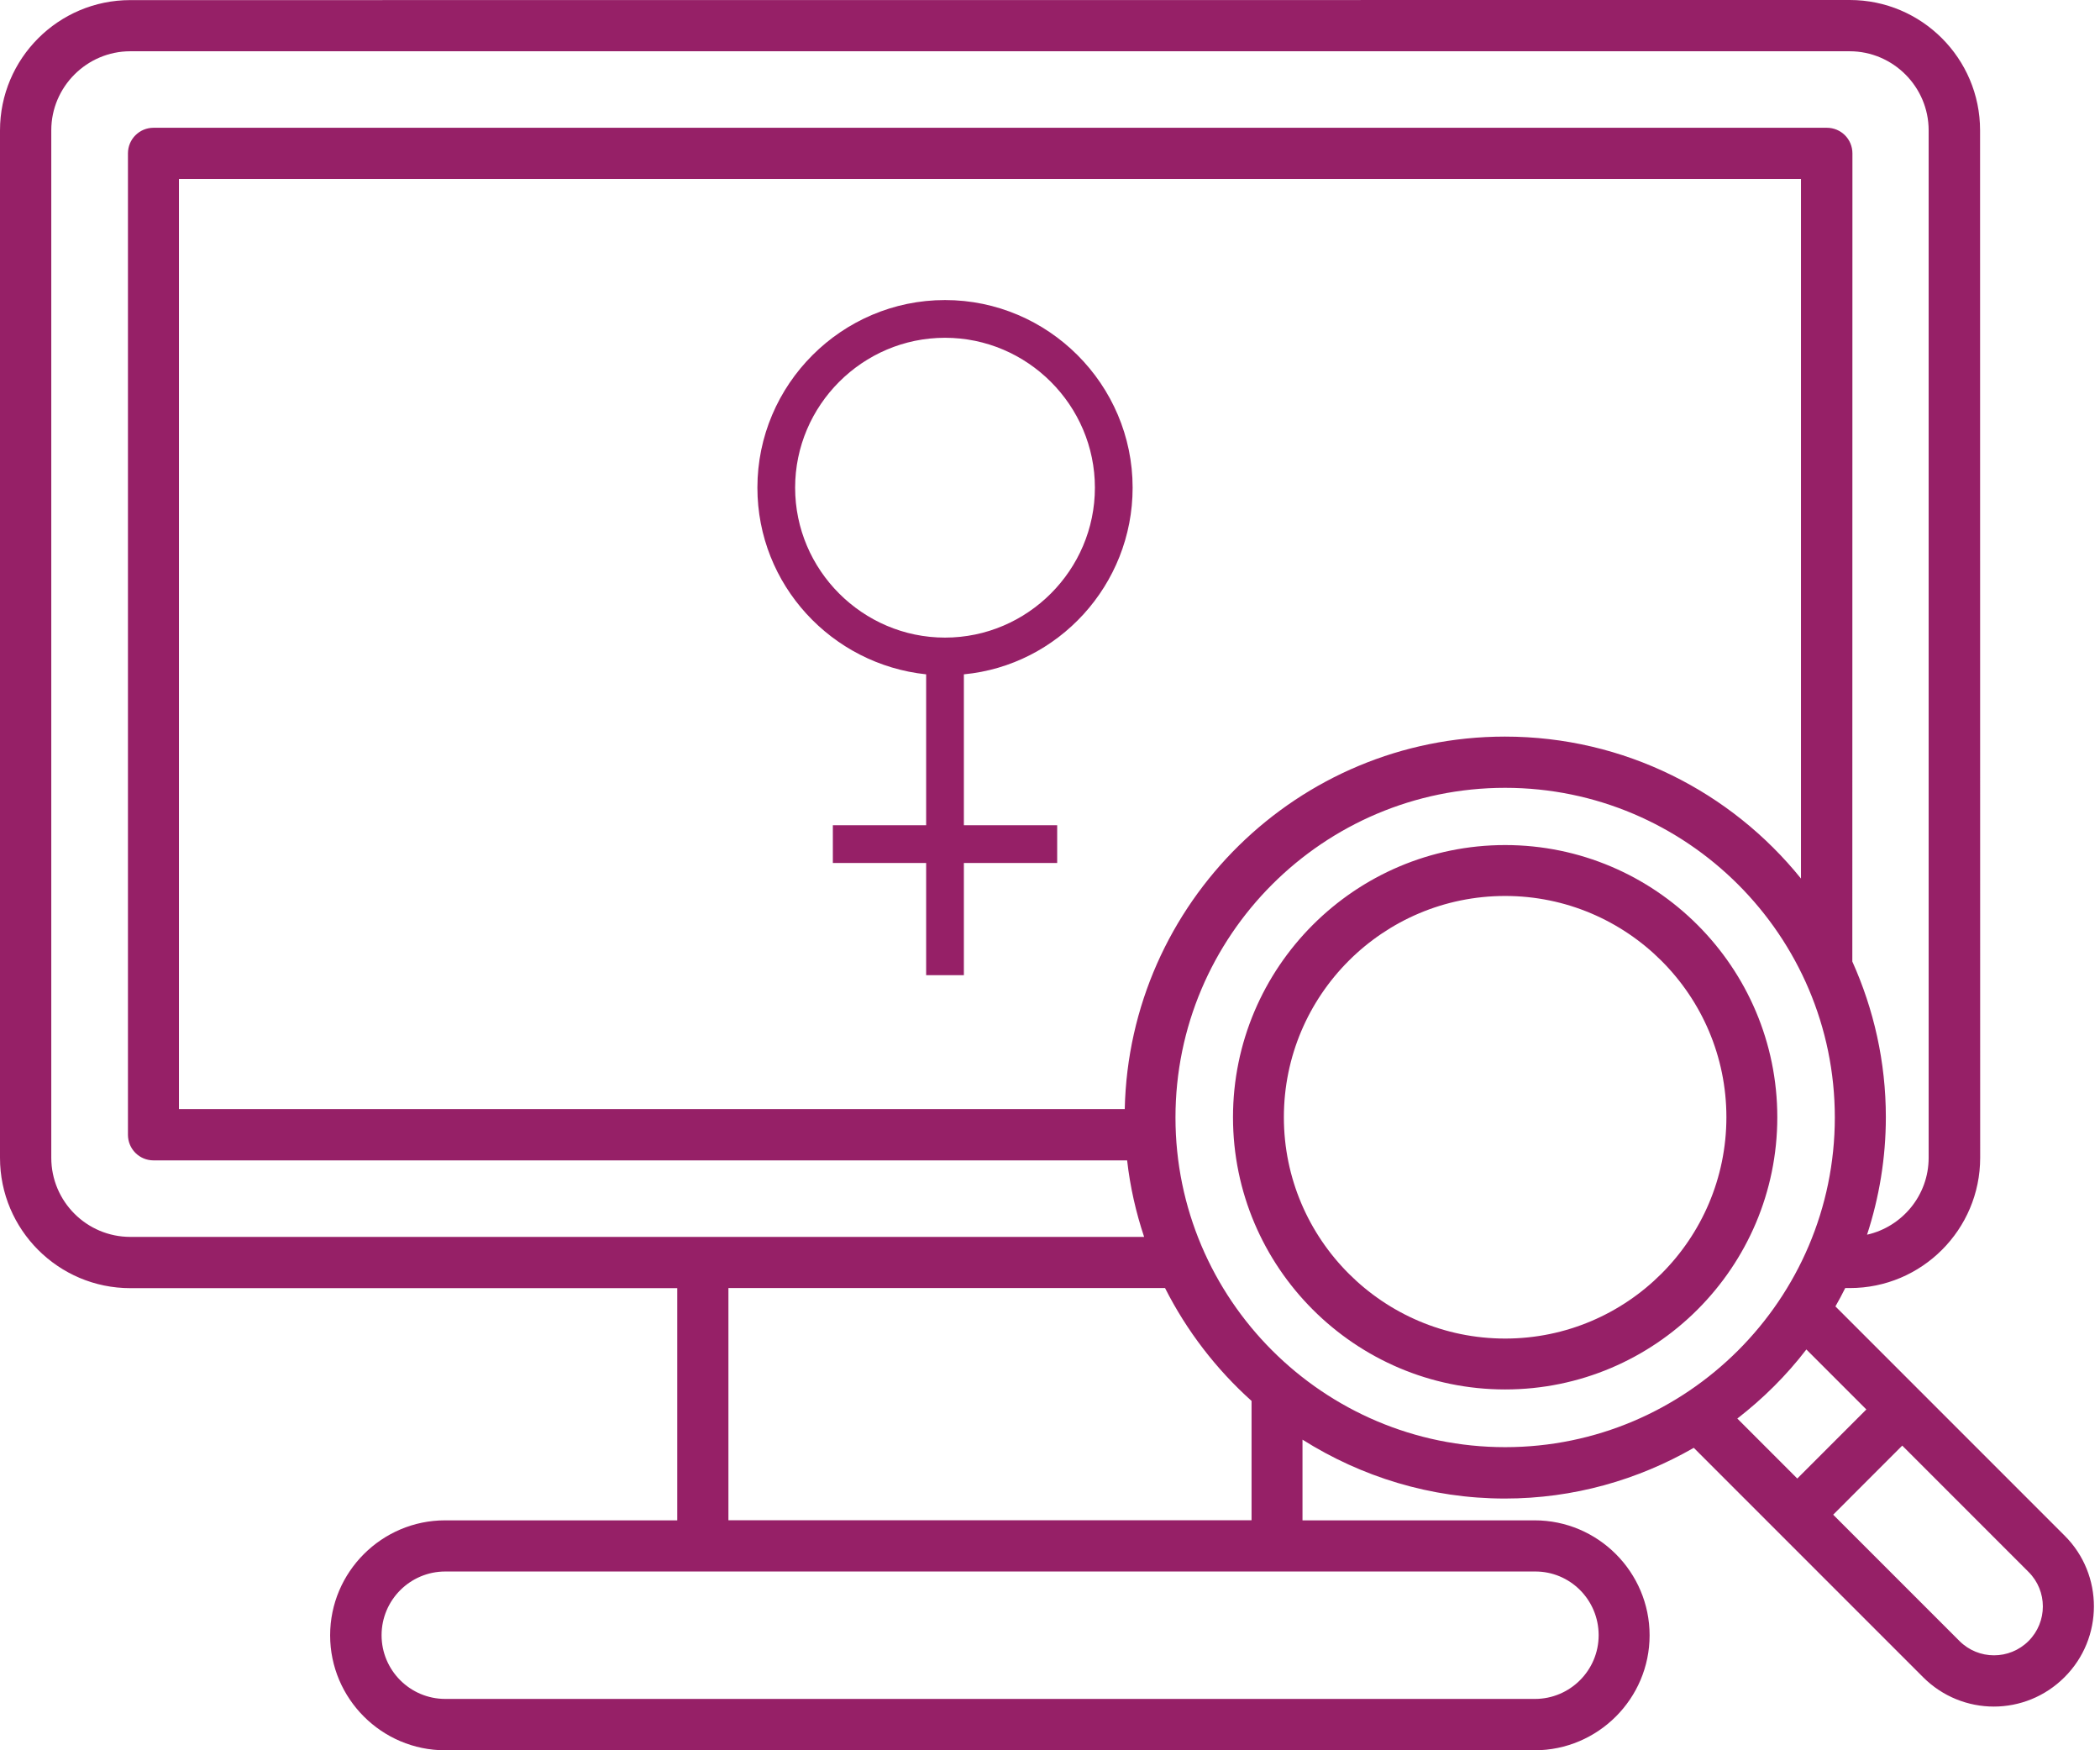 <svg width="84" height="70" viewBox="0 0 84 70" fill="none" xmlns="http://www.w3.org/2000/svg">
<path d="M82.591 61.422L73.417 52.248C73.555 52.005 73.686 51.765 73.809 51.514H73.995C76.87 51.514 79.207 49.177 79.207 46.302L79.203 5.212C79.203 2.337 76.866 0 73.991 0L5.212 0.004C2.337 0.004 0 2.341 0 5.216V46.306C0 49.181 2.337 51.518 5.212 51.518H27.09V60.804H17.803C15.273 60.804 13.205 62.869 13.205 65.402C13.205 67.932 15.27 70 17.803 70H61.386C63.916 70 65.984 67.936 65.984 65.402C65.984 62.872 63.92 60.804 61.386 60.804H52.1V57.577C54.444 59.056 57.217 59.932 60.194 59.932C62.949 59.932 65.515 59.187 67.751 57.904L76.925 67.078C77.706 67.859 78.731 68.252 79.752 68.252C80.778 68.252 81.799 67.859 82.58 67.078C84.147 65.518 84.147 62.978 82.591 61.422ZM44.99 44.357H7.157V7.157H72.039V35.136C69.248 31.676 64.977 29.459 60.194 29.459C51.914 29.462 45.169 36.114 44.99 44.357ZM2.051 46.302V5.212C2.051 3.471 3.475 2.05 5.213 2.05H73.984C75.725 2.05 77.146 3.475 77.146 5.212V46.302C77.146 47.81 76.085 49.064 74.682 49.38C75.165 47.901 75.434 46.32 75.434 44.681C75.434 42.467 74.951 40.363 74.093 38.455L74.097 6.135C74.097 5.568 73.643 5.11 73.072 5.11H6.143C5.576 5.11 5.118 5.565 5.118 6.135V45.383C5.118 45.95 5.572 46.408 6.143 46.408H45.085C45.205 47.469 45.438 48.49 45.765 49.468H5.213C3.472 49.468 2.051 48.054 2.051 46.302ZM63.946 65.398C63.946 66.805 62.801 67.946 61.398 67.946H17.811C16.404 67.946 15.263 66.801 15.263 65.398C15.263 63.991 16.408 62.85 17.811 62.85H61.394C62.801 62.839 63.946 63.98 63.946 65.398ZM50.072 60.8H29.137V51.514H46.602C47.467 53.225 48.648 54.759 50.062 56.028V60.8H50.072ZM47.019 44.694C47.019 37.418 52.937 31.508 60.206 31.508C67.472 31.508 73.393 37.425 73.393 44.694C73.389 51.96 67.472 57.877 60.206 57.877C52.937 57.877 47.019 51.96 47.019 44.694ZM72.255 53.97L74.654 56.369L71.891 59.132L69.493 56.733C70.525 55.933 71.455 55.013 72.255 53.97ZM81.142 65.63C80.378 66.393 79.143 66.393 78.379 65.63L73.327 60.578L76.09 57.815L81.142 62.868C81.905 63.627 81.905 64.867 81.142 65.63ZM60.206 33.797C54.205 33.797 49.32 38.682 49.32 44.683C49.32 50.684 54.205 55.569 60.206 55.569C66.207 55.569 71.092 50.684 71.092 44.683C71.092 38.682 66.207 33.797 60.206 33.797ZM60.206 53.534C55.332 53.534 51.355 49.568 51.355 44.683C51.355 39.798 55.321 35.833 60.206 35.833C65.08 35.833 69.056 39.798 69.056 44.683C69.053 49.568 65.08 53.534 60.206 53.534Z" fill="#962067"/>
<path d="M37.8 12C33.671 12 30.296 15.375 30.296 19.504C30.296 23.396 33.274 26.572 37.046 26.969V33.004H33.314V34.513H37.046V39H38.555V34.513H42.287V33.004H38.555V26.969C42.327 26.612 45.305 23.396 45.305 19.504C45.305 15.375 41.93 12 37.8 12ZM37.8 25.5C34.505 25.5 31.805 22.8 31.805 19.504C31.805 16.209 34.505 13.509 37.8 13.509C41.096 13.509 43.796 16.209 43.796 19.504C43.796 22.8 41.096 25.5 37.8 25.5Z" fill="#962067"/>
</svg>
